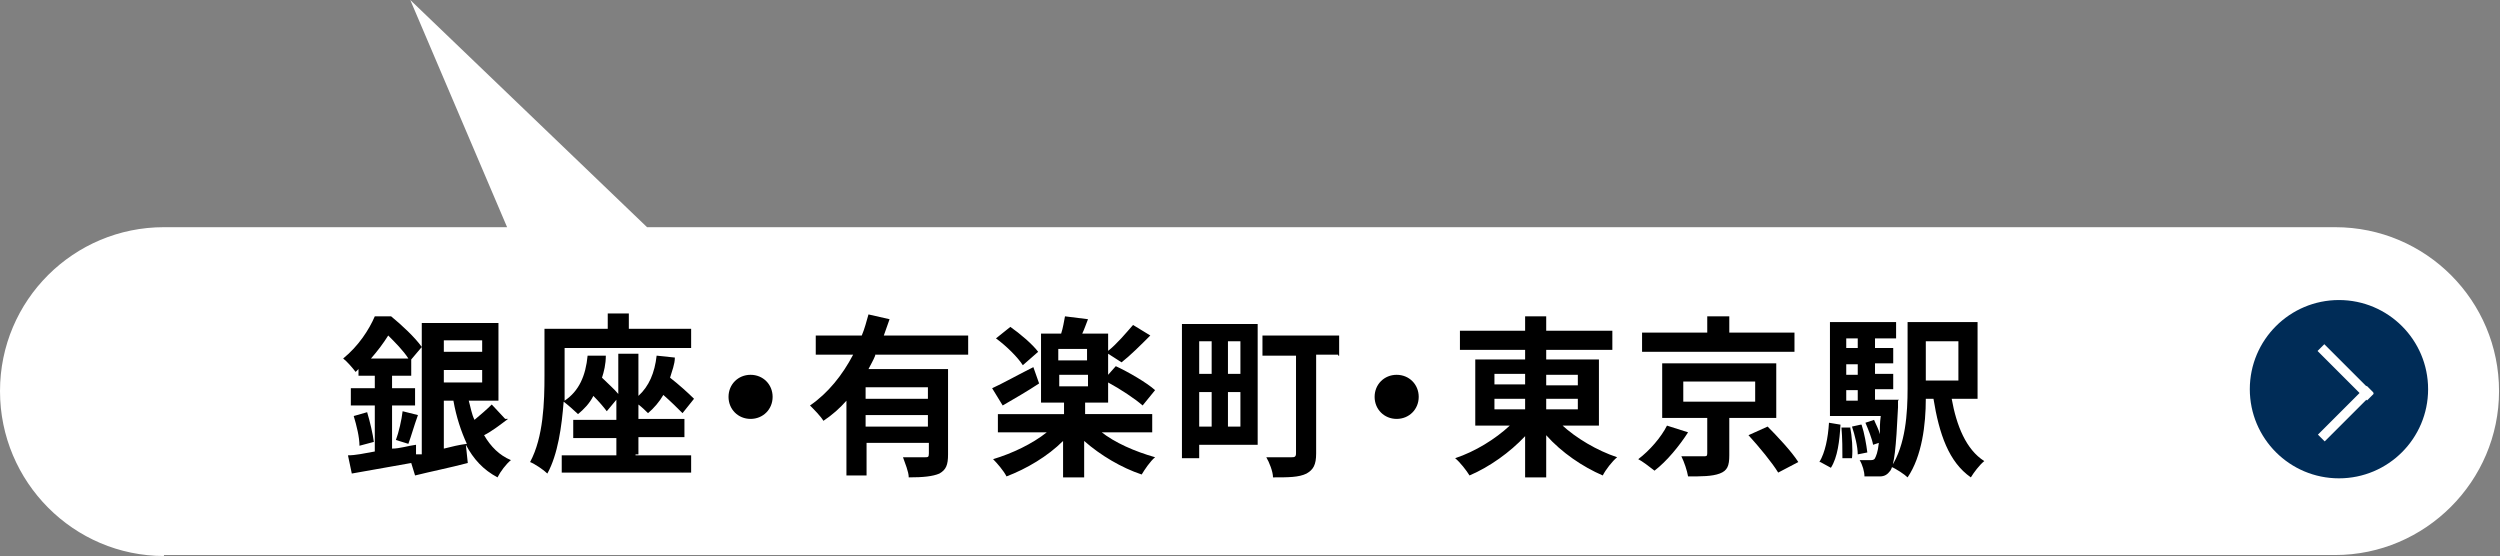 <?xml version="1.0" encoding="UTF-8"?>
<svg xmlns="http://www.w3.org/2000/svg" version="1.1" viewBox="0 0 260.8 58">
  <rect x="0" y="0" width="260.8" height="58" fill="#808080" stroke="none"/>
  <defs>
    <style>
      .cls-1 {
        fill: #fff;
      }

      .cls-2 {
        fill: #002c57;
      }
    </style>
  </defs>
  <!-- Generator: Adobe Illustrator 28.7.1, SVG Export Plug-In . SVG Version: 1.2.0 Build 142)  -->
  <g>
    <g id="_レイヤー_1" data-name="レイヤー_1">
      <g>
        <g id="_レイヤー_1-2" data-name="_レイヤー_1">
          <g>
            <path class="cls-1" d="M17.1,58C7.7,58,0,50.3,0,40.8s7.7-17.1,17.1-17.1h35.8L42.8,0l24.7,23.7h176.1c9.5,0,17.1,7.7,17.1,17.1s-7.7,17.1-17.1,17.1H17.1Z"/>
            <path class="cls-1" d="M0,0"/>
          </g>
          <g>
            <circle class="cls-2" cx="244" cy="40.6" r="9.3"/>
            <g>
              <rect class="cls-1" x="244.2" y="35.2" width="1" height="7.3" transform="translate(44.2 184.4) rotate(-45)"/>
              <rect class="cls-1" x="241.1" y="42.6" width="7.2" height="1" transform="translate(41.2 185.7) rotate(-45)"/>
            </g>
          </g>
        </g>
        <g id="_レイヤー_2">
          <g>
            <path d="M53,43.7c-.8.6-1.7,1.3-2.5,1.7.7,1.2,1.6,2.1,2.8,2.6-.5.4-1.1,1.2-1.4,1.8-1.5-.8-2.5-1.9-3.3-3.4l.2,1.9c-1.9.5-3.9.9-5.5,1.3l-.4-1.3c-2.2.4-4.5.8-6.2,1.1l-.4-1.9c.8,0,1.7-.2,2.8-.4v-4.8h-2.5v-1.8h2.5v-1.3h-1.7v-.7l-.3.3c-.3-.4-.9-1.1-1.3-1.4,1.6-1.3,2.7-3,3.3-4.4h1.7c1.1.9,2.5,2.2,3.2,3.2l-1.1,1.3v1.7h-2v1.3h2.4v1.8h-2.4v4.5c.8,0,1.7-.3,2.5-.4v1h.6v-13.7h8v8.1h-3.1c.2.7.3,1.4.6,2,.6-.5,1.3-1.1,1.8-1.6l1.4,1.5h.3ZM38.3,43c.3,1,.6,2.3.7,3.1l-1.5.4c0-.9-.3-2.1-.6-3.1,0,0,1.4-.4,1.4-.4ZM42.6,37.4c-.5-.8-1.4-1.7-2.1-2.4-.5.8-1.1,1.6-1.8,2.4,0,0,3.9,0,3.9,0ZM41.3,45.9c.3-.8.6-2.1.7-3l1.6.4c-.4,1.1-.7,2.2-1,3l-1.3-.4ZM46.3,35.5v1.2h4v-1.2h-4ZM50.3,39.9v-1.3h-4v1.3h4ZM46.3,46.8c.8-.2,1.6-.4,2.4-.5-.6-1.3-1.1-2.8-1.4-4.5h-1v5.1h0Z"/>
            <path d="M66.3,47.5h5.8v1.8h-13.5v-1.8h5.7v-1.8h-4.5v-1.9h4.5v-2.1l-1,1.2c-.3-.4-.8-1-1.4-1.6-.4.8-1,1.4-1.6,1.9-.3-.3-1.1-1-1.5-1.3-.2,2.6-.6,5.5-1.7,7.5-.4-.4-1.3-1-1.8-1.2,1.4-2.6,1.5-6.3,1.5-9v-4.9h6.6v-1.6h2.2v1.6h6.5v2h-13.2v5.5c1.5-1,2.2-2.6,2.4-4.7h1.9c0,.9-.2,1.7-.4,2.3.6.6,1.3,1.2,1.7,1.7v-4.2h2.1v4.4c1.1-1,1.7-2.4,1.9-4.2l1.9.2c0,.7-.3,1.4-.5,2.1.9.7,1.9,1.6,2.5,2.2l-1.2,1.5c-.5-.5-1.2-1.2-2-1.9-.4.7-1,1.4-1.6,1.9-.2-.2-.6-.6-1-.9v1.5h4.8v1.9h-4.8v1.8h-.3Z"/>
            <path d="M80.6,41.4c0,1.3-1,2.3-2.3,2.3s-2.3-1-2.3-2.3,1-2.3,2.3-2.3,2.3,1,2.3,2.3Z"/>
            <path d="M91.3,37.1c-.2.5-.5,1-.7,1.4h8.3v8.9c0,1.1-.2,1.6-.9,2-.7.3-1.7.4-3.2.4,0-.6-.4-1.5-.6-2.1h2.3c.3,0,.4,0,.4-.4v-1.1h-6.5v3.4h-2.1v-7.8c-.7.8-1.5,1.5-2.4,2.1-.3-.5-1-1.2-1.4-1.6,1.9-1.3,3.4-3.2,4.5-5.3h-3.9v-2h4.8c.3-.7.5-1.5.7-2.2l2.2.5c-.2.6-.4,1.1-.6,1.7h8.8v2h-9.7ZM96.8,40.4h-6.5v1.2h6.5v-1.2ZM96.8,44.5v-1.2h-6.5v1.2h6.5Z"/>
            <path d="M114.8,45c1.5,1.2,3.6,2.1,5.7,2.7-.5.4-1.1,1.3-1.4,1.8-2.1-.7-4.3-2-6-3.5v3.8h-2.2v-3.8c-1.6,1.6-3.8,2.9-5.9,3.7-.3-.6-1-1.4-1.4-1.8,2-.6,4.1-1.6,5.6-2.8h-5.1v-1.9h6.9v-1.2h-2.4v-7.2h2.1c.2-.6.3-1.3.4-1.8l2.4.3c-.2.5-.4,1.1-.6,1.5h2.7v1.8c.9-.7,1.9-1.9,2.6-2.7l1.8,1.1c-1,1-2.1,2.1-3,2.8l-1.4-.9v2.2l.8-.9c1.3.6,3.2,1.7,4.1,2.5l-1.3,1.6c-.8-.7-2.3-1.7-3.6-2.4v2.1h-2.4v1.2h7v1.9h-5.4ZM108.4,40c-1.2.8-2.6,1.6-3.8,2.3l-1.1-1.8c1.1-.5,2.7-1.4,4.3-2.2l.6,1.7ZM106.7,38.1c-.5-.8-1.7-2-2.8-2.8l1.5-1.2c1,.7,2.3,1.8,2.9,2.6l-1.6,1.4ZM113.4,36.4h-3v1.2h3v-1.2ZM110.5,40.3h3v-1.2h-3v1.2Z"/>
            <path d="M131.2,46.4h-6.1v1.4h-1.8v-14h7.9v12.7h0ZM125.1,35.6v3.4h1.3v-3.4h-1.3ZM125.1,44.5h1.3v-3.6h-1.3v3.6ZM129.4,35.6h-1.3v3.4h1.3v-3.4ZM129.4,44.5v-3.6h-1.3v3.6h1.3ZM139.6,37h-2.3v10.3c0,1.2-.3,1.7-1,2.1-.8.4-1.9.4-3.5.4,0-.6-.4-1.6-.7-2.1h2.6c.3,0,.5,0,.5-.4v-10.2h-3.5v-2.1h8v2.1h-.1Z"/>
            <path d="M148,41.4c0,1.3-1,2.3-2.3,2.3s-2.3-1-2.3-2.3,1-2.3,2.3-2.3,2.3,1,2.3,2.3Z"/>
            <path d="M162.9,44.3c1.5,1.4,3.7,2.7,5.8,3.4-.5.4-1.2,1.3-1.5,1.9-2.1-.9-4.3-2.4-5.9-4.2v4.4h-2.2v-4.3c-1.6,1.7-3.7,3.2-5.8,4.1-.3-.5-1-1.4-1.5-1.8,2.1-.7,4.2-2,5.7-3.4h-3.6v-6.9h5.2v-1h-6.8v-2h6.8v-1.5h2.2v1.5h6.9v2h-6.9v1h5.5v6.9h-3.9ZM155.9,40.1h3.2v-1.1h-3.2v1.1ZM155.9,42.7h3.2v-1.1h-3.2v1.1ZM161.3,39.1v1.1h3.3v-1.1h-3.3ZM164.6,41.6h-3.3v1.1h3.3v-1.1Z"/>
            <path d="M176.1,45.1c-.9,1.4-2.2,3-3.5,4-.5-.4-1.3-1-1.7-1.2,1.2-.9,2.4-2.3,3-3.5l2.2.7ZM187.2,36.7h-15.9v-2h6.8v-1.7h2.3v1.7h6.8v2h0ZM180.4,43.7v3.8c0,1.1-.2,1.6-1,1.9s-1.9.3-3.3.3c-.1-.6-.4-1.5-.7-2.1h2.3c.3,0,.4,0,.4-.3v-3.7h-4.7v-5.7h11.9v5.7h-4.9ZM175.6,41.9h7.5v-2.1h-7.5v2.1ZM184.3,44.4c1.1,1.1,2.6,2.7,3.3,3.8l-2.1,1.1c-.6-1-2-2.7-3.1-3.9l2-.9h0Z"/>
            <path d="M189.8,48.2c.6-1,.9-2.5,1-4.1l1.2.2c-.1,1.7-.3,3.4-1,4.5l-1.1-.6h0ZM198,41.8v.7c-.2,4.3-.4,6-.8,6.6-.3.4-.6.6-1.1.6h-1.6c0-.5-.2-1.2-.5-1.7h1.1c.2,0,.4,0,.5-.2s.3-.6.4-1.6l-.6.2c-.1-.6-.5-1.6-.8-2.3l.9-.3c.2.5.5,1,.6,1.5,0-.5,0-1.2.1-1.9h-5.3v-9.8h6.9v1.7h-2.2v1h1.9v1.6h-1.9v1.1h1.9v1.6h-1.9v1.1h2.5,0ZM193,44.5c.2,1,.3,2.4.2,3.3h-1c0-.8,0-2.1-.1-3.2h.9ZM192.6,35.3v1h1.2v-1h-1.2ZM193.8,38h-1.2v1.1h1.2v-1.1ZM192.6,41.8h1.2v-1.1h-1.2v1.1ZM194.2,44.3c.3.9.5,2.1.6,2.9l-1,.2c0-.8-.3-2-.6-2.9l.9-.2h.1ZM203.6,41.6c.5,2.8,1.5,5.3,3.4,6.5-.5.4-1.1,1.2-1.4,1.7-2.3-1.6-3.3-4.5-3.9-8.2h-.8c0,2.7-.4,6-1.9,8.2-.3-.3-1.2-.9-1.7-1.1,1.5-2.3,1.7-5.6,1.7-8.2v-6.9h7.3v8h-2.7ZM200.9,35.6v4.1h3.4v-4.1h-3.4Z"/>
          </g>
        </g>
      </g>
    </g>
  </g>
</svg>